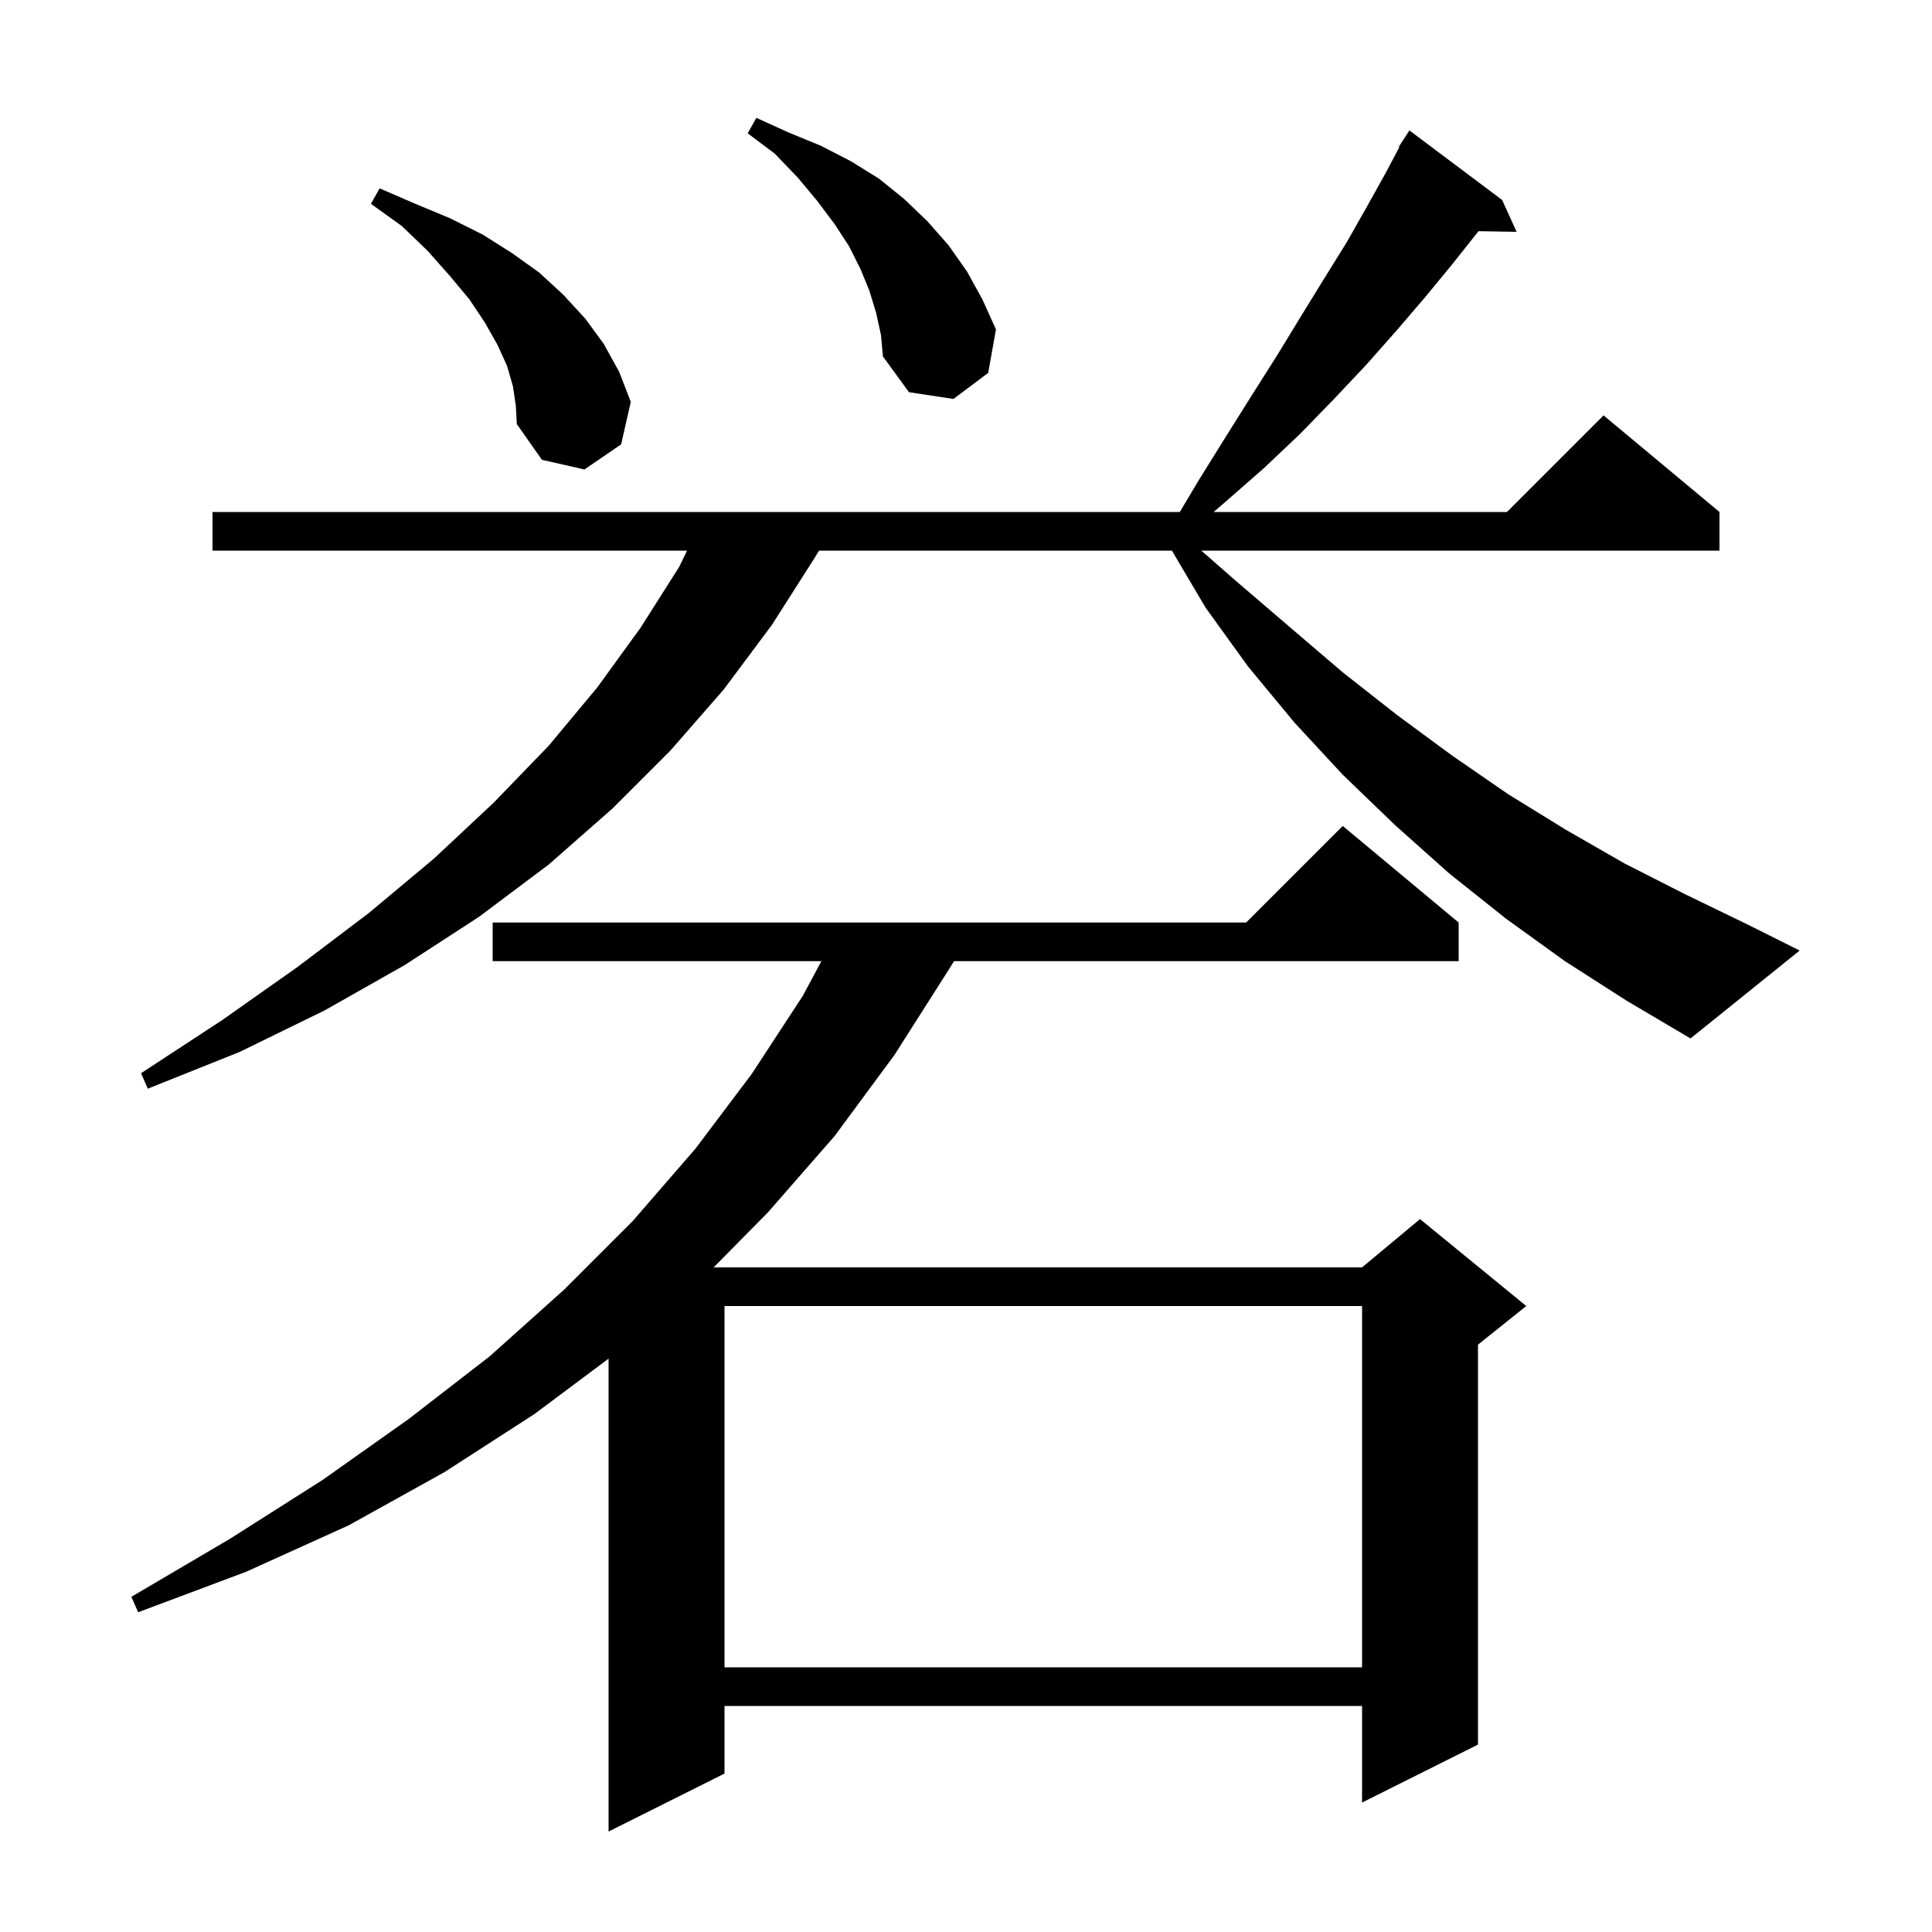<svg xmlns="http://www.w3.org/2000/svg" xmlns:xlink="http://www.w3.org/1999/xlink" version="1.1" baseProfile="full" viewBox="0 0 200 200" width="200" height="200"><g fill="currentColor"><path d="M 151.0 95.5 L 151.0 99.5 L 98.759 99.5 L 98.2 100.4 L 92.6 109.2 L 86.4 117.6 L 79.5 125.5 L 73.876 131.2 L 141.0 131.2 L 147.0 126.2 L 158.0 135.2 L 153.0 139.2 L 153.0 180.6 L 141.0 186.6 L 141.0 176.6 L 75.0 176.6 L 75.0 183.6 L 63.0 189.6 L 63.0 140.647 L 55.3 146.4 L 46.0 152.4 L 36.1 157.9 L 25.5 162.7 L 14.3 166.9 L 13.6 165.3 L 23.8 159.3 L 33.4 153.2 L 42.3 146.9 L 50.7 140.4 L 58.4 133.5 L 65.5 126.4 L 72.0 118.9 L 77.8 111.2 L 83.1 103.1 L 85.029 99.5 L 51.0 99.5 L 51.0 95.5 L 129.0 95.5 L 139.0 85.5 Z M 75.0 135.2 L 75.0 172.6 L 141.0 172.6 L 141.0 135.2 Z M 162.0 99.5 L 155.9 95.1 L 150.0 90.4 L 144.4 85.4 L 139.0 80.2 L 134.0 74.8 L 129.2 69.0 L 124.8 62.9 L 121.314 57.0 L 84.786 57.0 L 84.3 57.8 L 79.9 64.7 L 74.9 71.4 L 69.4 77.7 L 63.4 83.7 L 56.8 89.5 L 49.6 94.9 L 41.9 99.9 L 33.6 104.6 L 24.8 108.9 L 15.3 112.7 L 14.6 111.1 L 23.0 105.6 L 30.8 100.1 L 38.2 94.5 L 44.9 88.9 L 51.1 83.1 L 56.8 77.2 L 61.8 71.2 L 66.3 65.0 L 70.3 58.7 L 71.127 57.0 L 22.0 57.0 L 22.0 53.0 L 122.134 53.0 L 124.1 49.7 L 126.9 45.2 L 129.6 40.9 L 132.2 36.8 L 134.7 32.7 L 137.1 28.8 L 139.4 25.1 L 141.5 21.4 L 143.5 17.8 L 144.86 15.231 L 144.8 15.2 L 145.221 14.55 L 145.3 14.4 L 145.313 14.408 L 145.9 13.5 L 155.5 20.7 L 157.0 24.0 L 153.052 23.932 L 153.0 24.0 L 150.3 27.4 L 147.5 30.8 L 144.5 34.3 L 141.4 37.8 L 138.1 41.3 L 134.6 44.9 L 130.8 48.5 L 126.8 52.0 L 125.633 53.0 L 156.0 53.0 L 166.0 43.0 L 178.0 53.0 L 178.0 57.0 L 124.357 57.0 L 127.9 60.1 L 133.5 64.9 L 139.0 69.6 L 144.6 74.0 L 150.3 78.2 L 156.1 82.2 L 162.1 85.9 L 168.2 89.4 L 174.5 92.6 L 180.9 95.7 L 186.3 98.4 L 175.0 107.5 L 168.4 103.6 Z M 53.1 40.0 L 52.5 37.9 L 51.5 35.7 L 50.2 33.4 L 48.6 31.0 L 46.6 28.6 L 44.3 26.0 L 41.6 23.4 L 38.4 21.1 L 39.3 19.5 L 43.0 21.1 L 46.6 22.6 L 50.0 24.3 L 53.0 26.2 L 55.8 28.2 L 58.3 30.5 L 60.6 33.0 L 62.5 35.6 L 64.1 38.5 L 65.3 41.6 L 64.3 46.0 L 60.5 48.6 L 56.1 47.6 L 53.5 43.9 L 53.4 42.0 Z M 90.7 32.4 L 90.0 30.1 L 89.1 27.9 L 87.9 25.5 L 86.4 23.2 L 84.6 20.8 L 82.6 18.4 L 80.2 15.9 L 77.4 13.8 L 78.3 12.2 L 81.6 13.7 L 85.0 15.1 L 88.1 16.7 L 91.0 18.5 L 93.6 20.6 L 96.0 22.9 L 98.2 25.4 L 100.1 28.1 L 101.7 31.0 L 103.1 34.1 L 102.3 38.6 L 98.7 41.3 L 94.1 40.6 L 91.4 36.9 L 91.2 34.7 Z "/></g></svg>